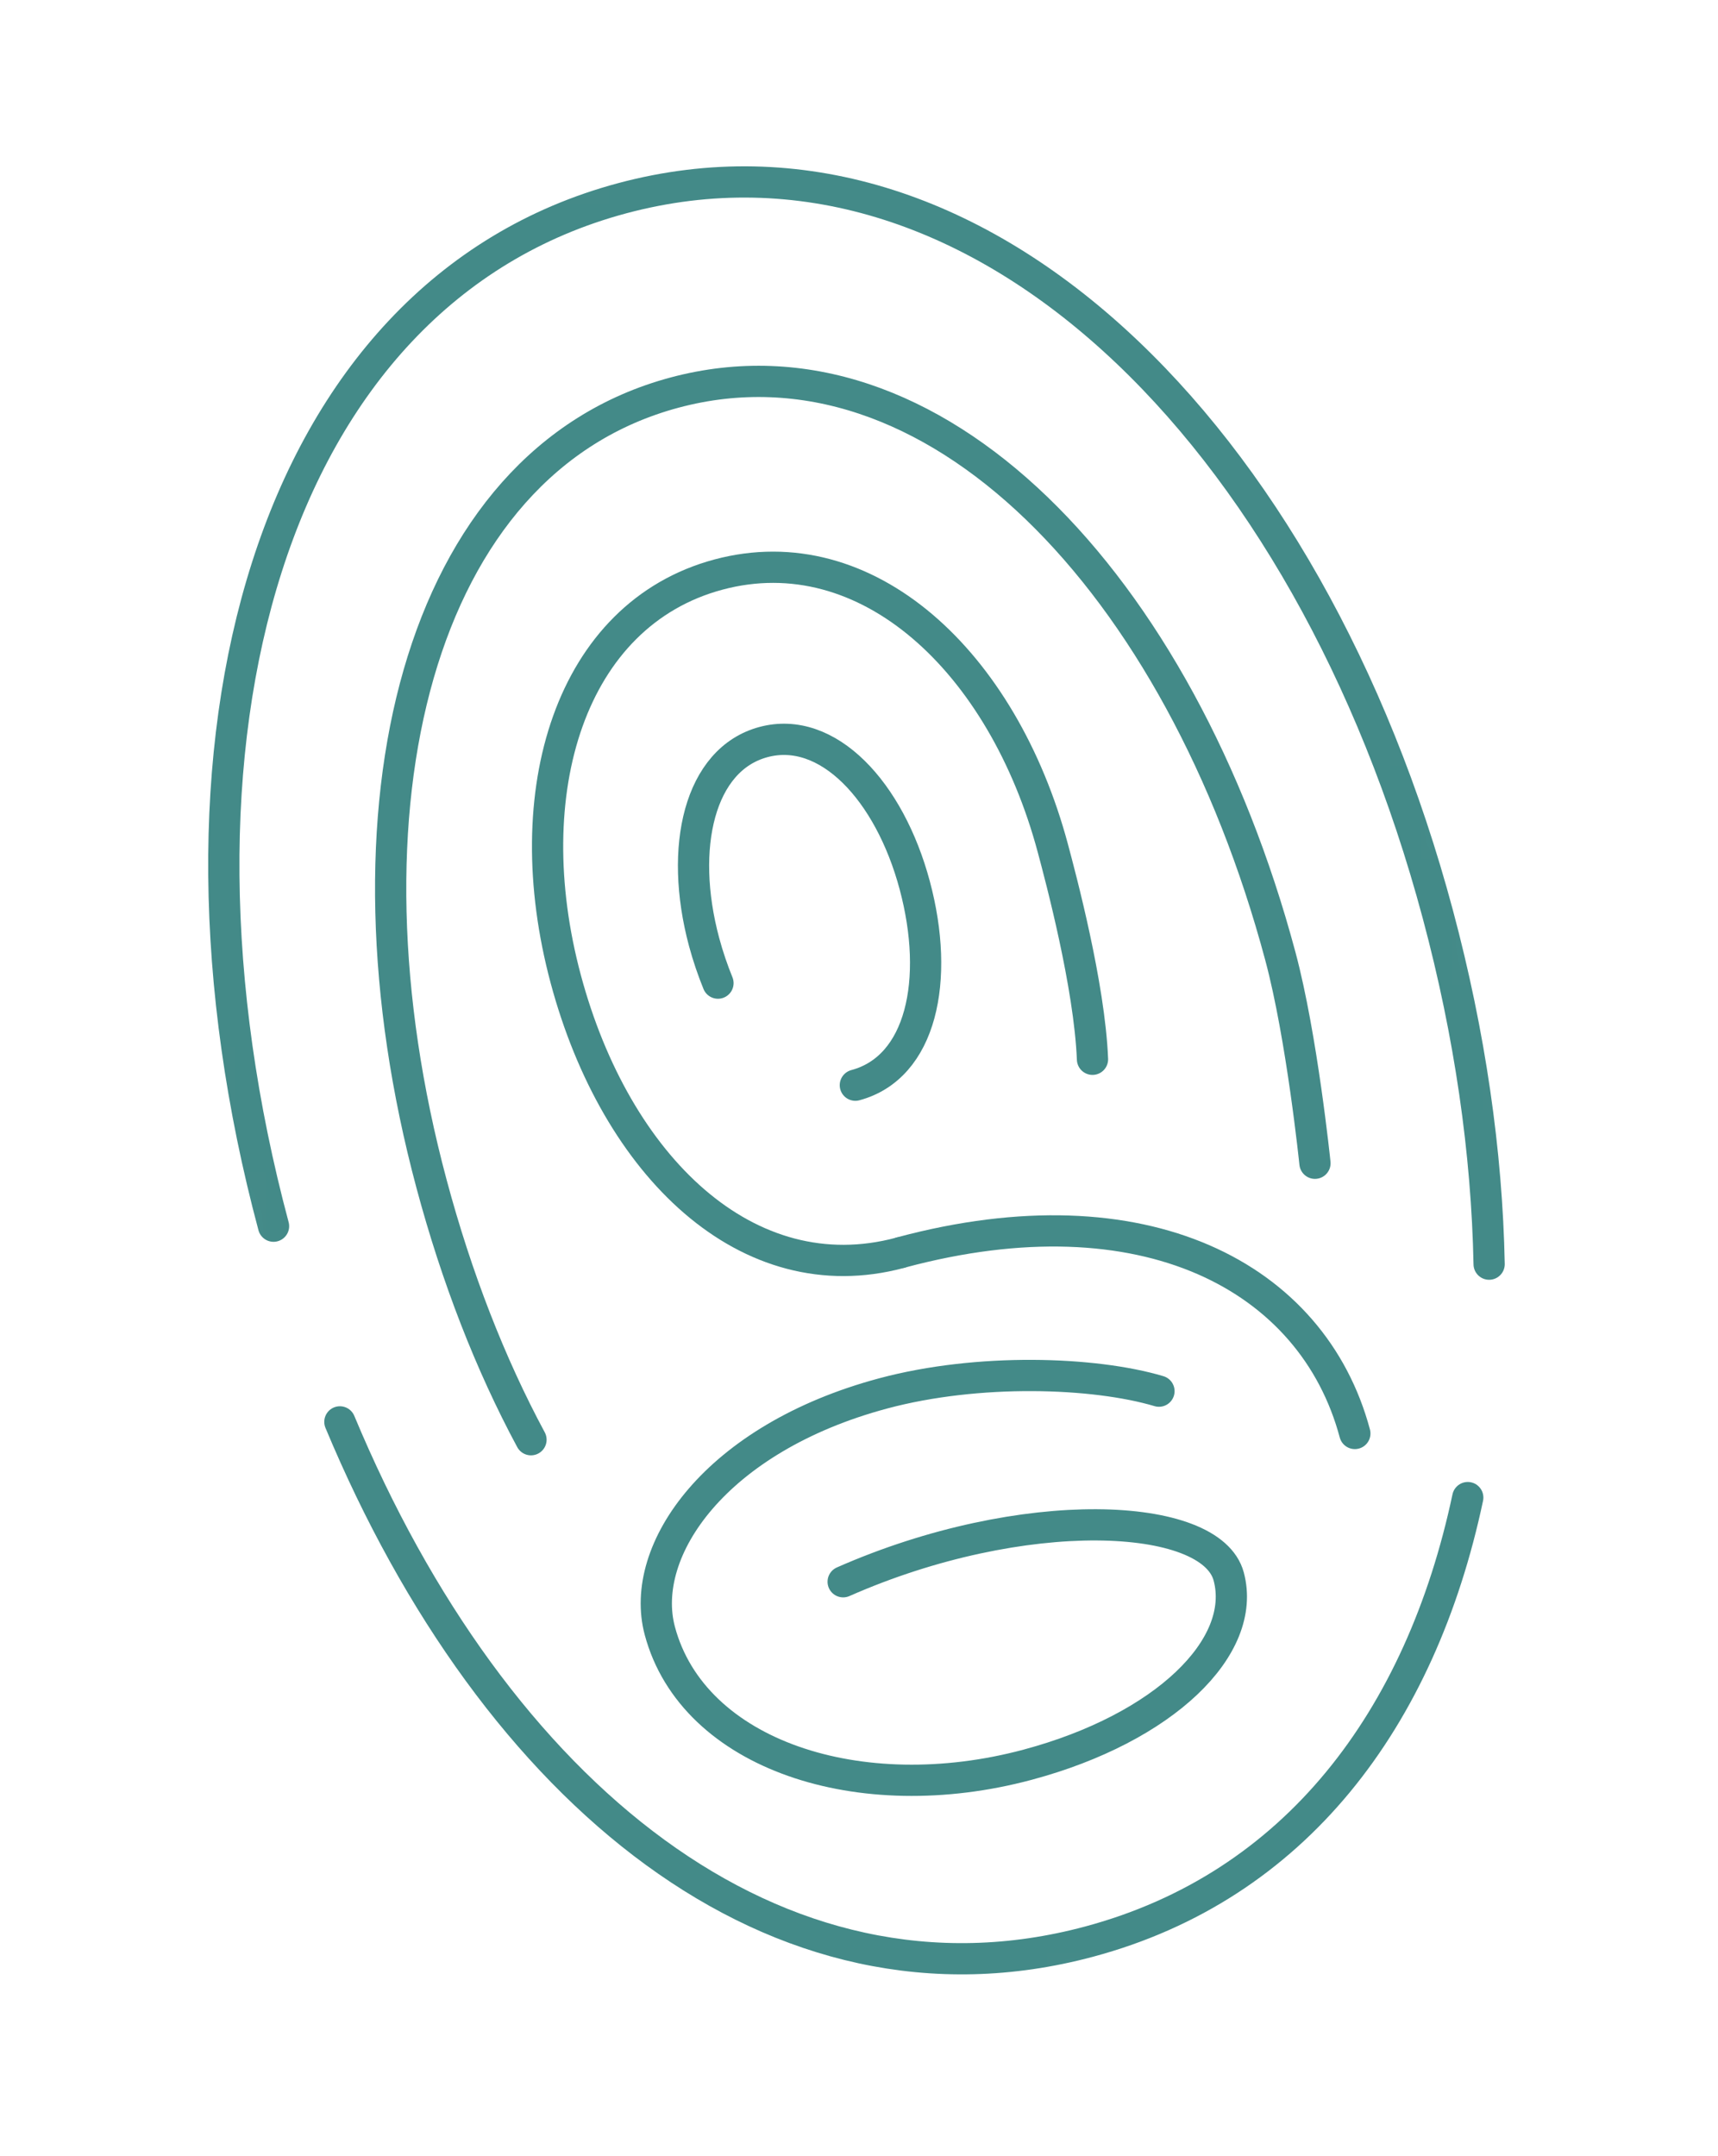 <?xml version="1.0" encoding="UTF-8"?> <svg xmlns="http://www.w3.org/2000/svg" width="55" height="69" viewBox="0 0 55 69" fill="none"><mask id="mask0_739_255" style="mask-type:luminance" maskUnits="userSpaceOnUse" x="-2" y="-2" width="59" height="72"><path d="M39.613 -0.612L55.401 58.309L15.176 69.088L-0.612 10.166L39.613 -0.612Z" fill="white" stroke="white"></path></mask><g mask="url(#mask0_739_255)"><path d="M8.757 39.238C4.628 23.827 8.596 9.378 19.918 6.344C31.239 3.311 41.9 13.84 46.029 29.25C47.062 33.103 47.603 36.885 47.673 40.453" stroke="#438A88" stroke-miterlimit="10" stroke-linecap="round"></path><path d="M46.989 47.923C45.483 55.019 41.458 60.366 34.863 62.133C24.852 64.815 15.837 57.381 10.881 45.5" stroke="#438A88" stroke-miterlimit="10" stroke-linecap="round"></path><path d="M16.999 46.071C15.692 43.643 14.617 40.875 13.815 37.883C10.607 25.912 13.334 14.776 21.594 12.563C29.854 10.35 37.783 18.63 40.99 30.601C41.682 33.181 42.097 37.224 42.097 37.224" stroke="#438A88" stroke-miterlimit="10" stroke-linecap="round"></path><path d="M43.374 45.871C42.026 40.841 36.625 37.994 28.848 40.078" stroke="#438A88" stroke-miterlimit="10" stroke-linecap="round"></path><path d="M28.817 40.089C23.929 41.398 19.718 37.324 18.111 31.327C16.504 25.33 18.264 19.655 23.001 18.386C27.738 17.117 32.1 21.151 33.707 27.148C33.953 28.067 34.88 31.526 34.975 33.897" stroke="#438A88" stroke-miterlimit="10" stroke-linecap="round"></path><path d="M27.383 34.726C29.499 34.16 30.096 31.36 29.285 28.332C28.474 25.305 26.493 23.196 24.441 23.746C22.39 24.296 21.728 27.112 22.54 30.14C22.663 30.599 22.818 31.05 22.985 31.46" stroke="#438A88" stroke-miterlimit="10" stroke-linecap="round"></path><path d="M37.103 44.517C35.027 43.899 31.314 43.774 28.274 44.589C22.914 46.025 20.433 49.608 21.124 52.188C22.188 56.159 27.527 57.91 32.898 56.471C37.28 55.297 39.939 52.698 39.336 50.448C38.774 48.351 32.744 48.081 26.993 50.616" stroke="#438A88" stroke-miterlimit="10" stroke-linecap="round"></path></g></svg> 